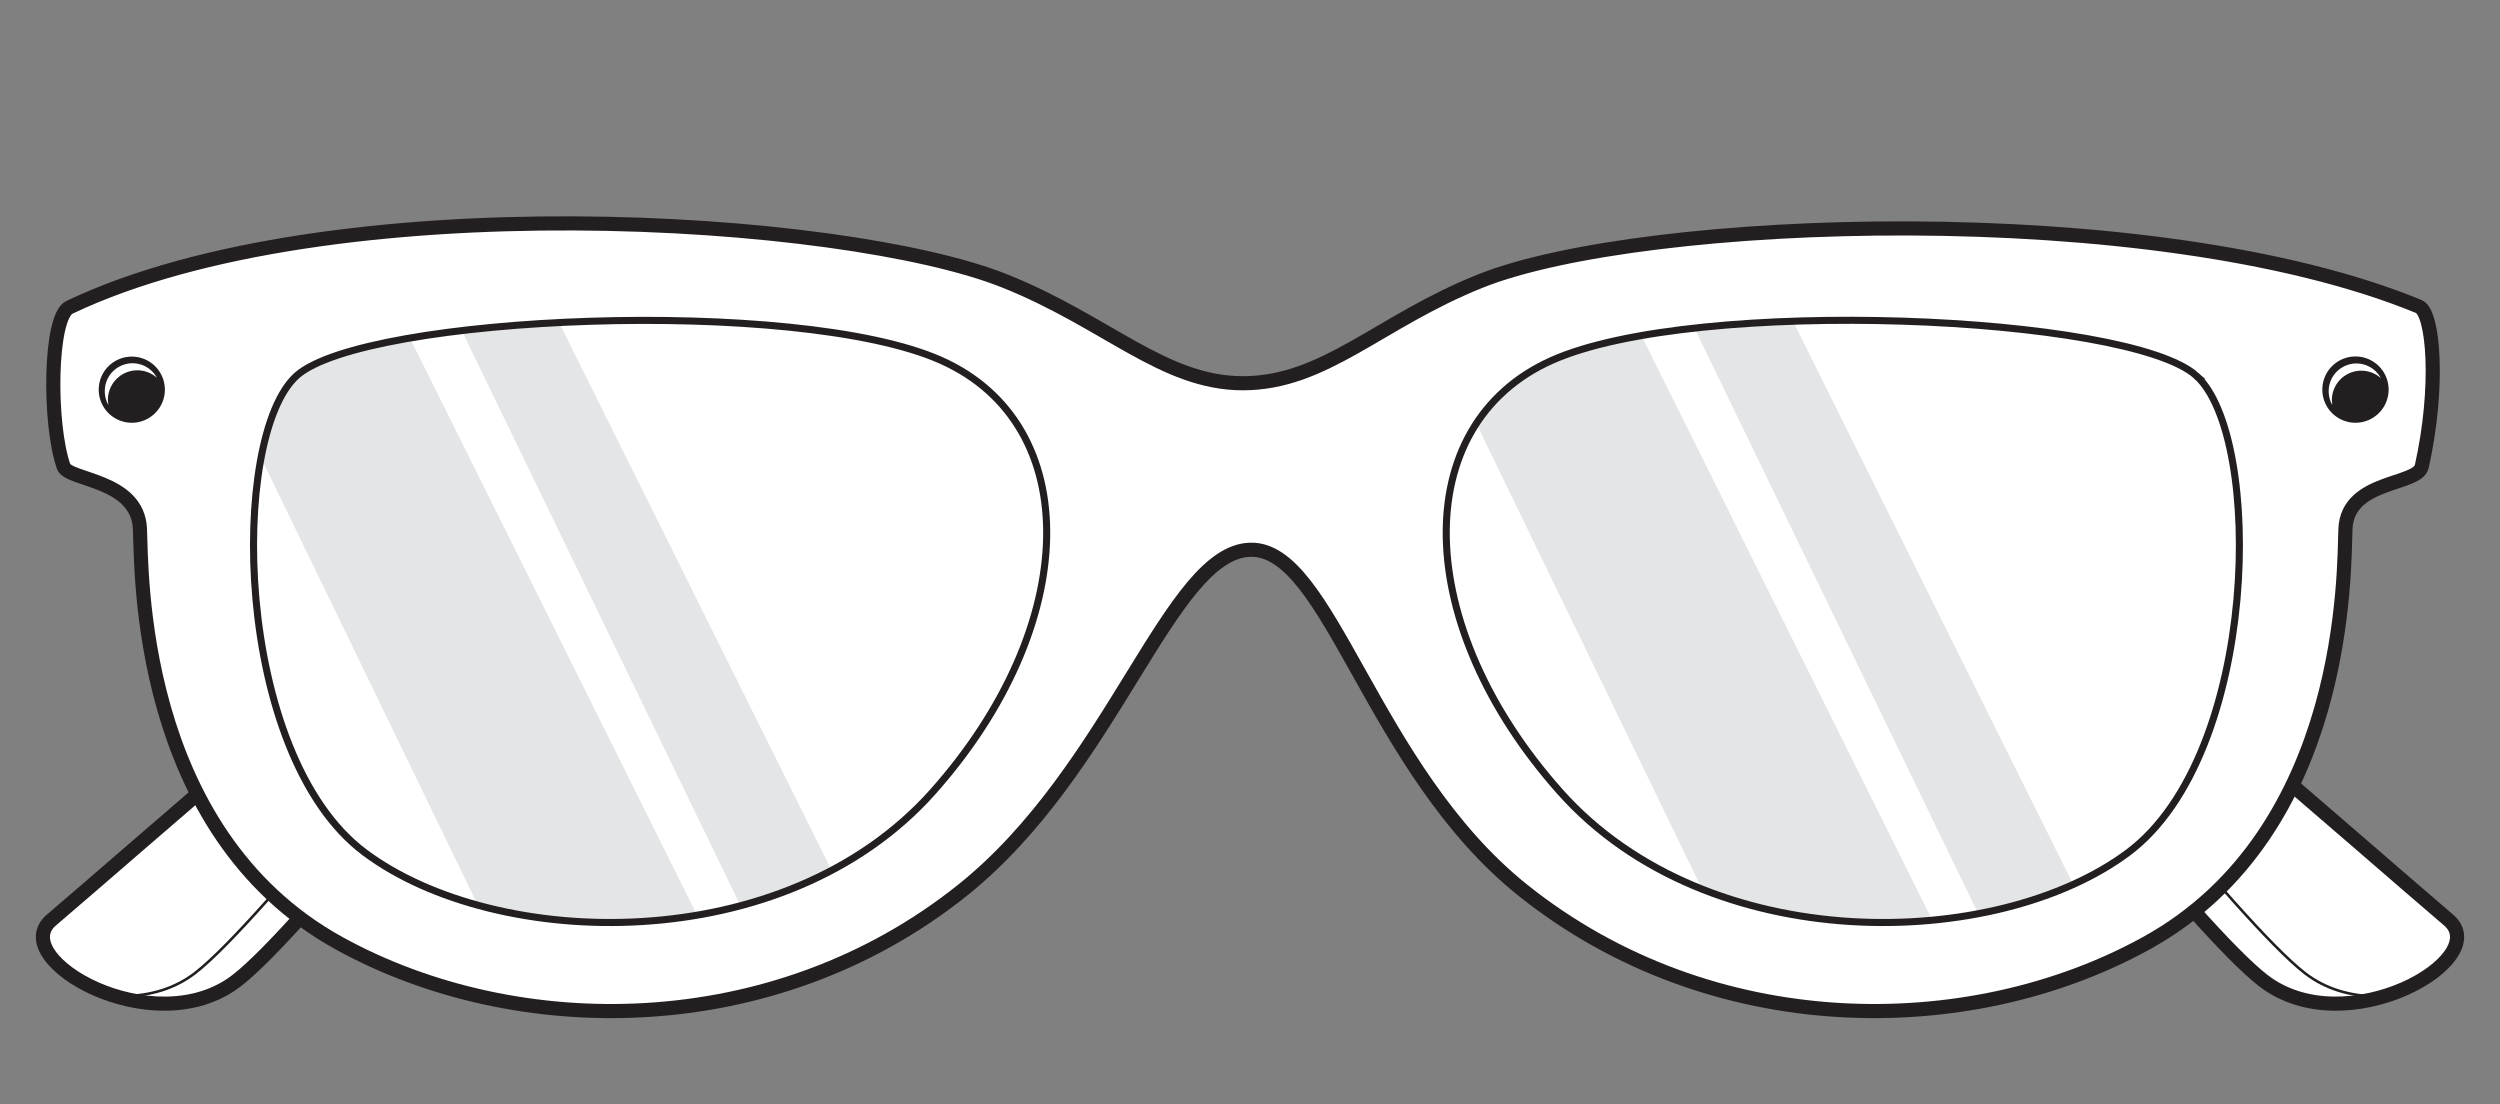 <svg xmlns="http://www.w3.org/2000/svg" xmlns:xlink="http://www.w3.org/1999/xlink" viewBox="0 0 353.75 156.25"><rect x="0" y="0" width="353.75" height="156.25" fill="#808080" stroke="none"/><defs><style>.cls-1,.cls-10,.cls-4,.cls-5{fill:none;}.cls-2{fill:#fff;}.cls-3{clip-path:url(#clip-path);}.cls-10,.cls-4,.cls-5{stroke:#231f20;stroke-miterlimit:3.86;}.cls-4{stroke-width:0.37px;}.cls-5{stroke-width:2px;}.cls-6{clip-path:url(#clip-path-2);}.cls-7{fill:#231f20;}.cls-8{clip-path:url(#clip-path-3);}.cls-9{fill:#e4e5e6;}.cls-11{clip-path:url(#clip-path-4);}</style><clipPath id="clip-path" transform="translate(5.07 30.62)"><path class="cls-1" d="M184.08,38S272.37,45,279.33,48.19,330.7,90.47,341.4,99.56c6.45,5.48-14.45,17.66-26.22,8.57-9.66-7.47-38-44.42-42.27-47.63,0,0-1.61-4.82-14.45-4.82s-72.78-7.49-72.78-7.49L184.08,38Z"/></clipPath><clipPath id="clip-path-2" transform="translate(5.07 30.62)"><path class="cls-1" d="M159.53,38S71.24,45,64.28,48.19,12.91,90.47,2.21,99.56c-6.45,5.48,14.45,17.66,26.22,8.57,9.66-7.47,38-44.42,42.27-47.63,0,0,1.61-4.82,14.45-4.82s72.78-7.49,72.78-7.49L159.53,38Z"/></clipPath><clipPath id="clip-path-3" transform="translate(5.07 30.62)"><path class="cls-1" d="M36.93,22.52c-9.6,8.57-9,53.56,9.6,67.48s59.39,15,80.38-8.56,21.6-51.95,1.2-61.06S46.53,14,36.93,22.52Z"/></clipPath><clipPath id="clip-path-4" transform="translate(5.07 30.62)"><path class="cls-1" d="M305.68,22.52c9.6,8.57,9,53.56-9.6,67.48s-59.39,15-80.38-8.56-21.6-51.95-1.2-61.06,81.58-6.42,91.18,2.14Z"/></clipPath></defs><g id="Layer_2" data-name="Layer 2"><g id="Layer_1-2" data-name="Layer 1"><path class="cls-2" d="M184.08,38S272.37,45,279.33,48.19,330.7,90.47,341.4,99.56c6.45,5.48-14.45,17.66-26.22,8.57-9.66-7.47-38-44.42-42.27-47.63,0,0-1.61-4.82-14.45-4.82s-72.78-7.49-72.78-7.49L184.08,38Z" transform="translate(5.07 30.62)"/><g class="cls-3"><path class="cls-2" d="M190,37s88.29,6.95,95.25,10.16,51.37,42.28,62.07,51.37c6.45,5.48-14.45,17.66-26.22,8.57-9.67-7.47-38-44.42-42.28-47.63,0,0-1.6-4.82-14.44-4.82s-72.78-7.49-72.78-7.49L190,37Z" transform="translate(5.07 30.62)"/><path class="cls-4" d="M190,37s88.29,6.95,95.25,10.16,51.37,42.28,62.07,51.37c6.45,5.48-14.45,17.66-26.22,8.57-9.67-7.47-38-44.42-42.28-47.63,0,0-1.6-4.82-14.44-4.82s-72.78-7.49-72.78-7.49L190,37Z" transform="translate(5.07 30.62)"/></g><path class="cls-5" d="M184.08,38S272.37,45,279.33,48.19,330.7,90.47,341.4,99.56c6.45,5.48-14.45,17.66-26.22,8.57-9.66-7.47-38-44.42-42.27-47.63,0,0-1.61-4.82-14.45-4.82s-72.78-7.49-72.78-7.49L184.08,38Z" transform="translate(5.07 30.62)"/><path class="cls-2" d="M159.53,38S71.24,45,64.28,48.19,12.91,90.47,2.21,99.56c-6.45,5.48,14.45,17.66,26.22,8.57,9.66-7.47,38-44.42,42.27-47.63,0,0,1.61-4.82,14.45-4.82s72.78-7.49,72.78-7.49L159.53,38Z" transform="translate(5.07 30.62)"/><g class="cls-6"><path class="cls-2" d="M153.65,37S65.35,43.91,58.4,47.12,7,89.4-3.68,98.49c-6.44,5.48,14.45,17.66,26.22,8.57,9.67-7.47,38-44.42,42.28-47.63,0,0,1.6-4.82,14.44-4.82S152,47.12,152,47.12L153.65,37Z" transform="translate(5.07 30.62)"/><path class="cls-4" d="M153.65,37S65.35,43.91,58.4,47.12,7,89.4-3.68,98.49c-6.44,5.48,14.45,17.66,26.22,8.57,9.67-7.47,38-44.42,42.28-47.63,0,0,1.6-4.82,14.44-4.82S152,47.12,152,47.12L153.65,37Z" transform="translate(5.07 30.62)"/></g><path class="cls-5" d="M159.53,38S71.24,45,64.28,48.19,12.91,90.47,2.21,99.56c-6.45,5.48,14.45,17.66,26.22,8.57,9.66-7.47,38-44.42,42.27-47.63,0,0,1.61-4.82,14.45-4.82s72.78-7.49,72.78-7.49L159.53,38Z" transform="translate(5.07 30.62)"/><path class="cls-2" d="M3.93,35.39c-2.12-6.06-2-21.18.82-22.52C41.64-4.69,114.31,0,137.11,9.14c14.38,5.74,22.42,14.45,33.66,14.47,11.64,0,19.28-8.73,33.66-14.47,22.79-9.11,95-11.92,132.76,3.61,2.1.86,2.94,11.36.42,22.64-.62,2.73-10.5,1.86-10.8,8.82-.24,5.38.57,42.8-28.2,58.65-25.1,13.83-61.49,13.83-88.18-7.5C189,78.23,183.08,46.85,171.84,47.17c-11.41.31-19.29,31.06-40.73,48.19-26.7,21.33-63.08,21.33-88.18,7.5C14.16,87,15,49.59,14.73,44.21c-.3-7-10.09-6.81-10.8-8.82Z" transform="translate(5.07 30.62)"/><path class="cls-5" d="M3.93,35.39c-2.12-6.06-2-21.18.82-22.52C41.64-4.69,114.31,0,137.11,9.14c14.38,5.74,22.42,14.45,33.66,14.47,11.64,0,19.28-8.73,33.66-14.47,22.79-9.11,95-11.92,132.76,3.61,2.1.86,2.94,11.36.42,22.64-.62,2.73-10.5,1.86-10.8,8.82-.24,5.38.57,42.8-28.2,58.65-25.1,13.83-61.49,13.83-88.18-7.5C189,78.23,183.08,46.85,171.84,47.17c-11.41.31-19.29,31.06-40.73,48.19-26.7,21.33-63.08,21.33-88.18,7.5C14.16,87,15,49.59,14.73,44.21c-.3-7-10.09-6.81-10.8-8.82Z" transform="translate(5.07 30.62)"/><path class="cls-7" d="M8.9,24.51a4.68,4.68,0,1,1,4.68,4.69A4.68,4.68,0,0,1,8.9,24.51Z" transform="translate(5.07 30.62)"/><path class="cls-7" d="M323.54,24.51a4.69,4.69,0,1,1,4.69,4.69,4.69,4.69,0,0,1-4.69-4.69Z" transform="translate(5.07 30.62)"/><path class="cls-2" d="M36.93,22.52c-9.6,8.57-9,53.56,9.6,67.48s59.39,15,80.38-8.56,21.6-51.95,1.2-61.06S46.53,14,36.93,22.52Z" transform="translate(5.07 30.62)"/><g class="cls-8"><polygon class="cls-9" points="13.49 16.41 81.27 156.25 111.95 156.25 39.88 11.42 13.49 16.41 13.49 16.41"/><polygon class="cls-9" points="48.8 12.66 116.58 152.51 132.28 152.51 60.22 7.67 48.8 12.66 48.8 12.66"/></g><path class="cls-10" d="M36.93,22.52c-9.6,8.57-9,53.56,9.6,67.48s59.39,15,80.38-8.56,21.6-51.95,1.2-61.06S46.53,14,36.93,22.52Z" transform="translate(5.07 30.62)"/><path class="cls-2" d="M305.68,22.52c9.6,8.57,9,53.56-9.6,67.48s-59.39,15-80.38-8.56-21.6-51.95-1.2-61.06,81.58-6.42,91.18,2.14Z" transform="translate(5.07 30.62)"/><g class="cls-11"><polygon class="cls-9" points="184.01 8.56 251.79 148.41 282.47 148.41 210.41 3.57 184.01 8.56 184.01 8.56"/><polygon class="cls-9" points="219.68 4.99 287.46 144.84 303.16 144.84 231.1 0 219.68 4.99 219.68 4.99"/></g><path class="cls-10" d="M305.68,22.52c9.6,8.57,9,53.56-9.6,67.48s-59.39,15-80.38-8.56-21.6-51.95-1.2-61.06,81.58-6.42,91.18,2.14Z" transform="translate(5.07 30.62)"/><path class="cls-2" d="M324.44,24.75a3.92,3.92,0,0,1,7.38-1.86,4.16,4.16,0,0,0-6.93,3.1l.05.68a3.92,3.92,0,0,1-.5-1.92Z" transform="translate(5.07 30.62)"/><path class="cls-2" d="M9.76,24.7a3.92,3.92,0,0,1,7.37-1.86,4.11,4.11,0,0,0-2.77-1.06A4.17,4.17,0,0,0,10.2,26l.06.67a3.89,3.89,0,0,1-.5-1.92Z" transform="translate(5.07 30.62)"/></g></g></svg>